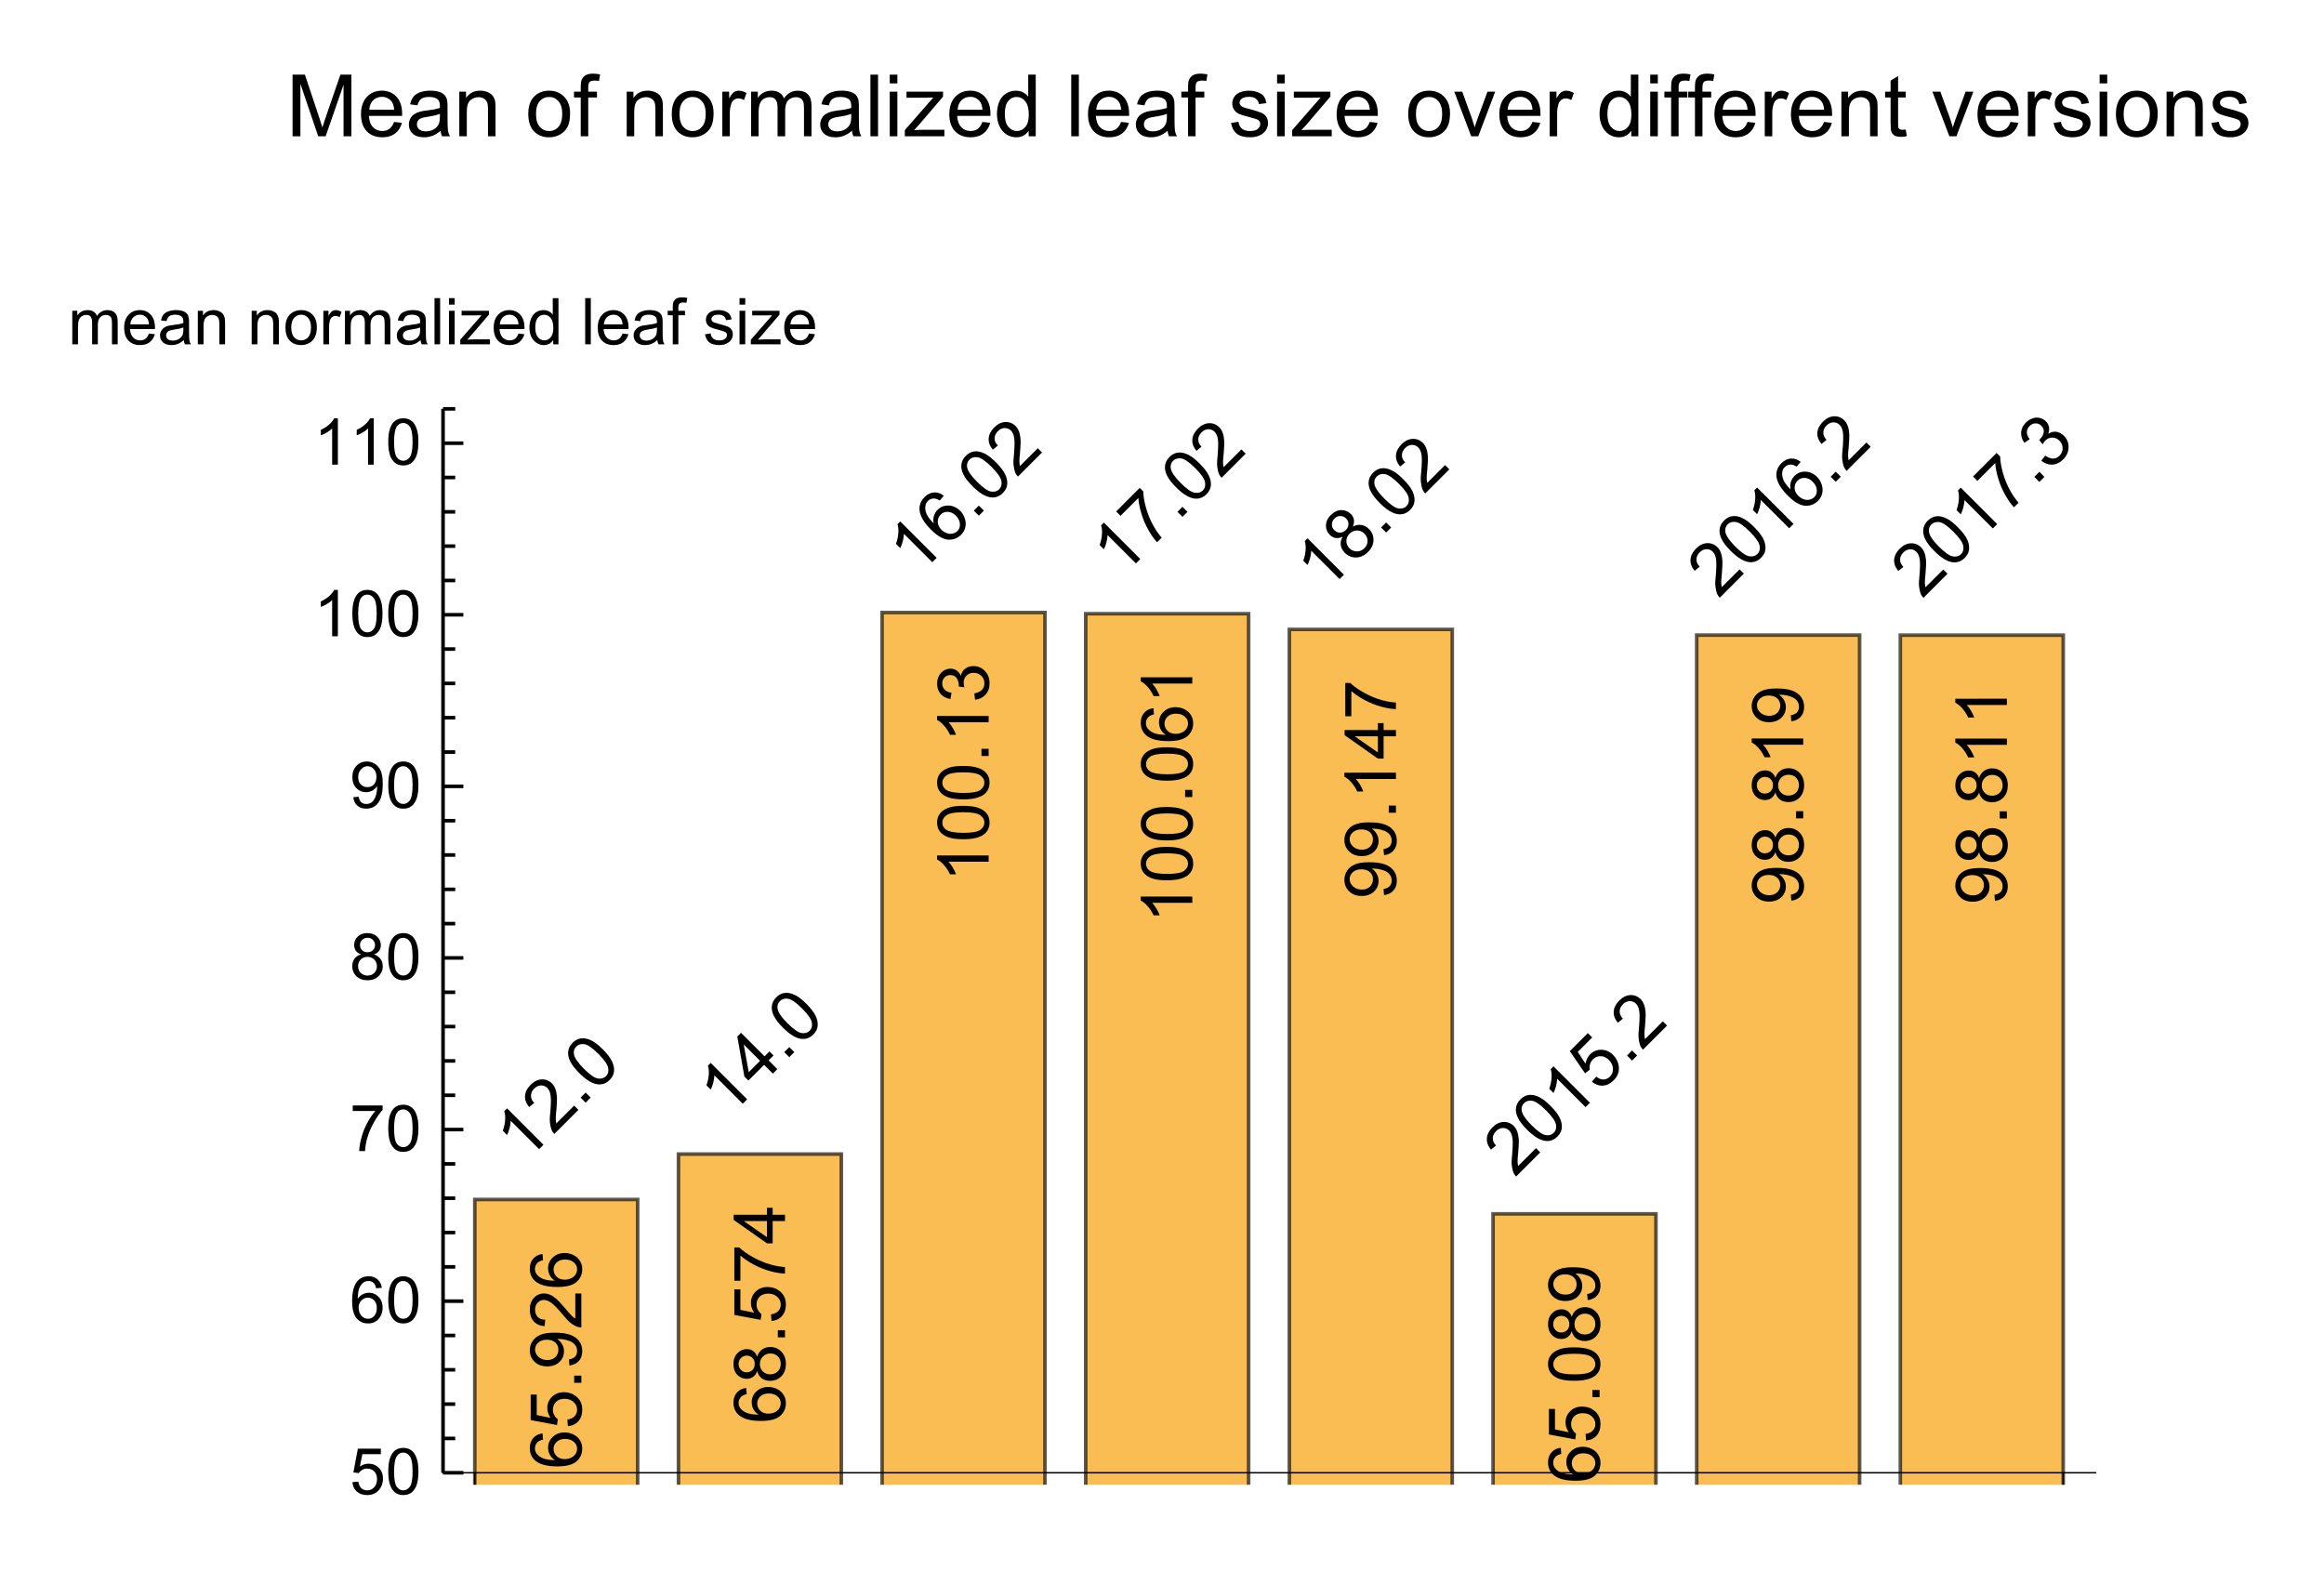 <?xml version="1.0" encoding="UTF-8"?>
<svg width="324pt" height="219pt" version="1.1" viewBox="0 0 324 219" xmlns="http://www.w3.org/2000/svg" xmlns:xlink="http://www.w3.org/1999/xlink">
 <defs>
  <symbol id="glyph0-1" overflow="visible">
   <path d="m2.625-2.625-0.609 0.609-3.953-3.953c-0.008 0.281-0.062 0.621-0.156 1.016-0.102 0.387-0.223 0.711-0.359 0.969l-0.594-0.594c0.188-0.52 0.297-1.023 0.328-1.516 0.031-0.488-0.008-0.895-0.125-1.219l0.391-0.391z"/>
  </symbol>
  <symbol id="glyph0-2" overflow="visible">
   <path d="m2.969-4.156 0.594 0.594-3.359 3.359c-0.148-0.145-0.266-0.316-0.359-0.516-0.125-0.312-0.207-0.672-0.25-1.078-0.039-0.406-0.02-0.93 0.062-1.578 0.086-1 0.094-1.727 0.031-2.188-0.07-0.469-0.223-0.816-0.453-1.047-0.25-0.25-0.547-0.367-0.891-0.359-0.344 0.012-0.656 0.156-0.938 0.438-0.301 0.305-0.453 0.637-0.453 1-0.008 0.355 0.141 0.688 0.453 1l-0.703 0.578c-0.426-0.508-0.617-1.031-0.578-1.562 0.031-0.539 0.293-1.055 0.781-1.547 0.48-0.477 0.996-0.727 1.547-0.75 0.555-0.02 1.031 0.172 1.438 0.578 0.195 0.199 0.348 0.445 0.453 0.734 0.113 0.281 0.188 0.625 0.219 1.031s0.008 1.023-0.062 1.844c-0.074 0.68-0.105 1.125-0.094 1.344 0.008 0.219 0.035 0.422 0.078 0.609z"/>
  </symbol>
  <symbol id="glyph0-3" overflow="visible">
   <path d="m0.641-0.641-0.703-0.703 0.703-0.703 0.703 0.703z"/>
  </symbol>
  <symbol id="glyph0-4" overflow="visible">
   <path d="m-2.203-2.797c-0.594-0.594-1.008-1.129-1.25-1.609-0.25-0.488-0.348-0.953-0.297-1.391 0.043-0.445 0.246-0.852 0.609-1.219 0.281-0.281 0.578-0.469 0.891-0.562s0.641-0.102 0.984-0.031c0.344 0.074 0.699 0.219 1.062 0.438s0.797 0.578 1.297 1.078c0.594 0.594 1.008 1.137 1.25 1.625 0.238 0.492 0.336 0.961 0.297 1.406-0.031 0.438-0.234 0.844-0.609 1.219-0.48 0.48-1.039 0.684-1.672 0.609-0.758-0.094-1.613-0.613-2.562-1.562zm0.625-0.625c0.836 0.836 1.484 1.293 1.953 1.375 0.477 0.074 0.859-0.031 1.141-0.312 0.289-0.289 0.395-0.672 0.312-1.141-0.074-0.477-0.527-1.133-1.359-1.969-0.832-0.832-1.484-1.285-1.953-1.359-0.469-0.07-0.848 0.039-1.141 0.328-0.281 0.281-0.391 0.633-0.328 1.047 0.086 0.523 0.543 1.199 1.375 2.031z"/>
  </symbol>
  <symbol id="glyph0-5" overflow="visible">
   <path d="m2.281-2.281-1.219-1.219-2.188 2.188-0.562-0.562-0.984-5.578 0.516-0.516 3.281 3.281 0.688-0.688 0.562 0.562-0.688 0.688 1.219 1.219zm-1.781-1.781-2.281-2.281 0.703 3.859z"/>
  </symbol>
  <symbol id="glyph0-6" overflow="visible">
   <path d="m-0.312-7.344-0.562 0.656c-0.301-0.176-0.562-0.27-0.781-0.281-0.344-0.008-0.633 0.105-0.875 0.344-0.195 0.199-0.312 0.43-0.344 0.688-0.062 0.355-0.008 0.727 0.156 1.109 0.156 0.375 0.492 0.82 1 1.328-0.082-0.375-0.07-0.723 0.031-1.047 0.105-0.32 0.277-0.602 0.516-0.844 0.418-0.414 0.922-0.613 1.516-0.594 0.602 0.012 1.145 0.258 1.625 0.734 0.312 0.312 0.531 0.68 0.656 1.094 0.133 0.406 0.156 0.809 0.062 1.203-0.086 0.387-0.277 0.73-0.578 1.031-0.512 0.512-1.125 0.742-1.844 0.688-0.707-0.062-1.492-0.523-2.359-1.391-0.977-0.977-1.508-1.875-1.594-2.688-0.07-0.695 0.156-1.312 0.688-1.844 0.406-0.406 0.852-0.625 1.328-0.656 0.48-0.031 0.934 0.125 1.359 0.469zm-0.344 4.719c0.219 0.219 0.469 0.383 0.75 0.484 0.281 0.105 0.555 0.125 0.828 0.062 0.27-0.062 0.492-0.18 0.672-0.359 0.258-0.258 0.375-0.586 0.344-0.984-0.023-0.406-0.215-0.789-0.578-1.156-0.344-0.344-0.715-0.52-1.109-0.531-0.383-0.02-0.719 0.109-1 0.391s-0.414 0.621-0.406 1.016c0.012 0.398 0.18 0.758 0.5 1.078z"/>
  </symbol>
  <symbol id="glyph0-7" overflow="visible">
   <path d="m-4.062-4.719-0.609-0.609 3.281-3.281 0.5 0.5c0.012 0.656 0.141 1.43 0.391 2.312 0.25 0.887 0.594 1.715 1.031 2.484 0.301 0.555 0.68 1.102 1.141 1.641l-0.641 0.641c-0.387-0.406-0.781-0.961-1.188-1.672-0.414-0.719-0.742-1.477-0.984-2.281-0.25-0.812-0.395-1.551-0.438-2.219z"/>
  </symbol>
  <symbol id="glyph0-8" overflow="visible">
   <path d="m-1.484-3.984c-0.363 0.156-0.691 0.215-0.984 0.172-0.301-0.051-0.578-0.203-0.828-0.453-0.363-0.363-0.535-0.801-0.516-1.312 0.012-0.52 0.234-1 0.672-1.438 0.449-0.445 0.934-0.676 1.453-0.688 0.523-0.008 0.969 0.172 1.344 0.547 0.23 0.23 0.367 0.492 0.422 0.781 0.051 0.293 0.004 0.617-0.141 0.969 0.406-0.219 0.801-0.289 1.188-0.219 0.395 0.062 0.742 0.246 1.047 0.547 0.438 0.438 0.648 0.961 0.641 1.562-0.012 0.605-0.266 1.156-0.766 1.656s-1.059 0.758-1.672 0.766c-0.602 0-1.125-0.219-1.562-0.656-0.32-0.32-0.508-0.676-0.562-1.062-0.062-0.395 0.027-0.785 0.266-1.172zm-1.188-0.938c0.242 0.242 0.516 0.359 0.828 0.359 0.305-0.008 0.574-0.133 0.812-0.375 0.242-0.238 0.359-0.508 0.359-0.812 0-0.301-0.109-0.562-0.328-0.781-0.227-0.227-0.5-0.344-0.812-0.344s-0.582 0.117-0.812 0.344c-0.238 0.242-0.359 0.516-0.359 0.828-0.008 0.305 0.094 0.562 0.312 0.781zm2.141 2.547c0.18 0.18 0.391 0.305 0.641 0.375 0.25 0.074 0.5 0.078 0.75 0.016 0.258-0.07 0.488-0.207 0.688-0.406 0.289-0.289 0.438-0.629 0.438-1.016 0-0.383-0.148-0.723-0.438-1.016-0.305-0.301-0.652-0.445-1.047-0.438-0.387 0-0.727 0.152-1.031 0.453-0.289 0.293-0.438 0.633-0.438 1.016-0.008 0.375 0.137 0.715 0.438 1.016z"/>
  </symbol>
  <symbol id="glyph0-9" overflow="visible">
   <path d="m-1.031-1.625 0.609-0.703c0.355 0.273 0.695 0.402 1.031 0.391 0.344-0.02 0.641-0.156 0.891-0.406 0.289-0.289 0.426-0.656 0.406-1.094-0.012-0.445-0.199-0.852-0.562-1.219-0.355-0.352-0.742-0.531-1.156-0.531-0.406-0.008-0.77 0.148-1.094 0.469-0.195 0.199-0.328 0.43-0.391 0.688-0.07 0.25-0.082 0.496-0.031 0.734l-0.656 0.5-2.125-3.094 2.516-2.516 0.609 0.609-2.016 2.016 1.078 1.641c0.094-0.531 0.309-0.961 0.641-1.297 0.438-0.438 0.961-0.648 1.562-0.641 0.613 0 1.16 0.242 1.641 0.719 0.457 0.461 0.723 0.984 0.797 1.578 0.094 0.742-0.141 1.391-0.703 1.953-0.469 0.469-0.98 0.719-1.531 0.75-0.539 0.023-1.047-0.16-1.516-0.547z"/>
  </symbol>
  <symbol id="glyph0-10" overflow="visible">
   <path d="m-1.047-1.641 0.547-0.703c0.43 0.281 0.801 0.418 1.125 0.406 0.32-0.008 0.609-0.141 0.859-0.391 0.301-0.301 0.445-0.648 0.438-1.047 0-0.406-0.152-0.758-0.453-1.062-0.281-0.281-0.609-0.422-0.984-0.422s-0.703 0.141-0.984 0.422c-0.113 0.117-0.234 0.289-0.359 0.516l-0.484-0.609c0.043-0.039 0.074-0.07 0.094-0.094 0.273-0.27 0.449-0.578 0.531-0.922 0.074-0.352-0.035-0.676-0.328-0.969-0.227-0.227-0.492-0.336-0.797-0.328-0.312 0-0.586 0.121-0.828 0.359-0.25 0.25-0.379 0.531-0.391 0.844-0.008 0.312 0.121 0.648 0.391 1l-0.734 0.516c-0.344-0.488-0.492-0.984-0.453-1.484 0.043-0.5 0.262-0.945 0.656-1.344 0.281-0.281 0.602-0.477 0.953-0.594 0.344-0.125 0.684-0.141 1.016-0.047 0.324 0.086 0.602 0.242 0.828 0.469 0.219 0.219 0.359 0.477 0.422 0.766 0.062 0.293 0.031 0.617-0.094 0.969 0.363-0.238 0.738-0.332 1.125-0.281 0.383 0.055 0.742 0.246 1.078 0.578 0.438 0.438 0.645 0.977 0.625 1.609-0.012 0.625-0.262 1.184-0.75 1.672-0.449 0.449-0.953 0.688-1.516 0.719-0.551 0.023-1.062-0.16-1.531-0.547z"/>
  </symbol>
  <symbol id="glyph1-1" overflow="visible">
   <path d="m-5.406-4.969 0.062 0.859c-0.344 0.086-0.594 0.199-0.75 0.344-0.25 0.242-0.375 0.531-0.375 0.875 0 0.281 0.078 0.527 0.234 0.734 0.211 0.281 0.508 0.5 0.891 0.656 0.387 0.156 0.938 0.242 1.656 0.25-0.32-0.207-0.562-0.461-0.719-0.766-0.156-0.312-0.234-0.633-0.234-0.969 0-0.594 0.219-1.094 0.656-1.5 0.43-0.414 0.98-0.625 1.656-0.625 0.449 0 0.867 0.102 1.25 0.297 0.387 0.199 0.684 0.469 0.891 0.812 0.207 0.336 0.312 0.715 0.312 1.141 0 0.73-0.27 1.328-0.812 1.797-0.539 0.461-1.426 0.688-2.656 0.688-1.383 0-2.394-0.254-3.031-0.766-0.539-0.445-0.812-1.047-0.812-1.797 0-0.57 0.164-1.035 0.484-1.391 0.312-0.363 0.746-0.578 1.297-0.641zm3.094 3.578c0.305 0 0.594-0.062 0.875-0.188 0.273-0.125 0.48-0.301 0.625-0.531 0.148-0.238 0.219-0.484 0.219-0.734 0-0.375-0.148-0.691-0.453-0.953-0.301-0.27-0.707-0.406-1.219-0.406-0.5 0-0.891 0.137-1.172 0.406-0.289 0.262-0.438 0.59-0.438 0.984 0 0.398 0.148 0.734 0.438 1.016 0.281 0.273 0.656 0.406 1.125 0.406z"/>
  </symbol>
  <symbol id="glyph1-2" overflow="visible">
   <path d="m-1.875-0.422-0.078-0.922c0.449-0.062 0.789-0.219 1.016-0.469 0.23-0.25 0.344-0.551 0.344-0.906 0-0.414-0.16-0.77-0.484-1.062-0.32-0.301-0.742-0.453-1.266-0.453-0.5 0-0.895 0.141-1.188 0.422-0.289 0.281-0.438 0.652-0.438 1.109 0 0.281 0.07 0.539 0.203 0.766 0.125 0.23 0.289 0.414 0.484 0.547l-0.109 0.812-3.672-0.688v-3.562h0.844v2.859l1.922 0.391c-0.301-0.438-0.453-0.891-0.453-1.359 0-0.625 0.219-1.148 0.656-1.578 0.43-0.426 0.984-0.641 1.672-0.641 0.648 0 1.203 0.188 1.672 0.562 0.586 0.461 0.875 1.086 0.875 1.875 0 0.656-0.18 1.195-0.547 1.609-0.363 0.406-0.848 0.637-1.453 0.688z"/>
  </symbol>
  <symbol id="glyph1-3" overflow="visible">
   <path d="m0-0.906h-1v-1h1z"/>
  </symbol>
  <symbol id="glyph1-4" overflow="visible">
   <path d="m-1.656-0.547-0.078-0.844c0.398-0.07 0.688-0.207 0.875-0.406 0.18-0.207 0.266-0.469 0.266-0.781 0-0.27-0.062-0.504-0.188-0.703-0.125-0.207-0.289-0.375-0.5-0.5-0.207-0.133-0.484-0.242-0.828-0.328-0.352-0.094-0.711-0.141-1.078-0.141h-0.188c0.281 0.18 0.512 0.422 0.688 0.734 0.18 0.305 0.266 0.633 0.266 0.984 0 0.594-0.211 1.094-0.641 1.5-0.438 0.406-1.004 0.609-1.703 0.609-0.727 0-1.312-0.211-1.75-0.641-0.445-0.426-0.672-0.961-0.672-1.609 0-0.457 0.125-0.879 0.375-1.266 0.25-0.383 0.609-0.676 1.078-0.875 0.461-0.207 1.133-0.312 2.016-0.312 0.906 0 1.633 0.102 2.172 0.297 0.543 0.199 0.961 0.496 1.25 0.891 0.281 0.398 0.422 0.855 0.422 1.375 0 0.562-0.156 1.023-0.469 1.375-0.312 0.355-0.75 0.57-1.312 0.641zm-3.156-3.594c-0.508 0-0.91 0.137-1.203 0.406-0.289 0.262-0.438 0.578-0.438 0.953 0 0.398 0.164 0.742 0.484 1.031 0.312 0.293 0.727 0.438 1.234 0.438 0.449 0 0.82-0.133 1.109-0.406 0.281-0.281 0.422-0.625 0.422-1.031s-0.141-0.738-0.422-1c-0.289-0.258-0.688-0.391-1.188-0.391z"/>
  </symbol>
  <symbol id="glyph1-5" overflow="visible">
   <path d="m-0.844-5.031h0.844v4.734c-0.207 0-0.41-0.035-0.609-0.109-0.32-0.125-0.641-0.316-0.953-0.578-0.312-0.258-0.672-0.645-1.078-1.156-0.645-0.77-1.148-1.289-1.516-1.562-0.375-0.281-0.727-0.422-1.062-0.422-0.352 0-0.645 0.125-0.875 0.375-0.238 0.25-0.359 0.574-0.359 0.969 0 0.43 0.125 0.773 0.375 1.031 0.25 0.25 0.602 0.375 1.047 0.375l-0.094 0.906c-0.664-0.062-1.176-0.289-1.531-0.688-0.352-0.406-0.531-0.953-0.531-1.641s0.195-1.227 0.578-1.625c0.375-0.406 0.844-0.609 1.406-0.609 0.293 0 0.578 0.062 0.859 0.188 0.273 0.117 0.562 0.309 0.875 0.578 0.305 0.273 0.719 0.727 1.25 1.359 0.438 0.523 0.742 0.859 0.906 1.016 0.156 0.148 0.312 0.266 0.469 0.359z"/>
  </symbol>
  <symbol id="glyph1-6" overflow="visible">
   <path d="m-3.875-1.766c-0.133 0.367-0.328 0.637-0.578 0.812-0.25 0.18-0.547 0.266-0.891 0.266-0.52 0-0.957-0.188-1.312-0.562-0.352-0.375-0.531-0.875-0.531-1.5s0.184-1.125 0.547-1.5c0.367-0.383 0.809-0.578 1.328-0.578 0.336 0 0.625 0.09 0.875 0.266 0.242 0.168 0.43 0.43 0.562 0.781 0.137-0.438 0.367-0.77 0.688-1 0.324-0.227 0.703-0.344 1.141-0.344 0.617 0 1.133 0.219 1.547 0.656 0.418 0.43 0.625 0.996 0.625 1.703 0 0.711-0.207 1.281-0.625 1.719-0.426 0.43-0.953 0.641-1.578 0.641-0.457 0-0.844-0.113-1.156-0.344-0.32-0.238-0.535-0.578-0.641-1.016zm-1.5 0.172c0.344 0 0.625-0.109 0.844-0.328 0.211-0.219 0.312-0.5 0.312-0.844s-0.102-0.617-0.312-0.828c-0.219-0.219-0.484-0.328-0.797-0.328-0.32 0-0.594 0.117-0.812 0.344-0.219 0.219-0.328 0.492-0.328 0.812 0 0.344 0.109 0.625 0.328 0.844 0.211 0.219 0.465 0.328 0.766 0.328zm3.312 0.281c0.25 0 0.496-0.055 0.734-0.172 0.23-0.125 0.414-0.301 0.547-0.531 0.125-0.238 0.188-0.492 0.188-0.766 0-0.414-0.133-0.758-0.406-1.031-0.27-0.27-0.613-0.406-1.031-0.406-0.426 0-0.773 0.141-1.047 0.422-0.281 0.281-0.422 0.633-0.422 1.047 0 0.418 0.137 0.762 0.406 1.031 0.273 0.273 0.617 0.406 1.031 0.406z"/>
  </symbol>
  <symbol id="glyph1-7" overflow="visible">
   <path d="m-6.219-0.469h-0.844v-4.641h0.688c0.48 0.461 1.121 0.914 1.922 1.359 0.805 0.449 1.633 0.793 2.484 1.031 0.605 0.18 1.262 0.293 1.969 0.344v0.906c-0.562-0.008-1.238-0.117-2.031-0.328-0.801-0.219-1.57-0.523-2.312-0.922-0.738-0.395-1.363-0.816-1.875-1.266z"/>
  </symbol>
  <symbol id="glyph1-8" overflow="visible">
   <path d="m0-3.234h-1.719v3.109h-0.797l-4.641-3.266v-0.719h4.641v-0.969h0.797v0.969h1.719zm-2.516 0h-3.234l3.234 2.25z"/>
  </symbol>
  <symbol id="glyph1-9" overflow="visible">
   <path d="m0-3.719v0.875h-5.594c0.199 0.211 0.402 0.484 0.609 0.828 0.199 0.344 0.344 0.652 0.438 0.922h-0.844c-0.227-0.488-0.504-0.914-0.828-1.281-0.332-0.375-0.656-0.633-0.969-0.781v-0.562z"/>
  </symbol>
  <symbol id="glyph1-10" overflow="visible">
   <path d="m-3.531-0.422c-0.844 0-1.52-0.082-2.031-0.25-0.52-0.176-0.922-0.438-1.203-0.781s-0.422-0.773-0.422-1.297c0-0.383 0.078-0.719 0.234-1 0.156-0.289 0.383-0.531 0.672-0.719 0.293-0.195 0.648-0.348 1.062-0.453 0.418-0.102 0.98-0.156 1.688-0.156 0.844 0 1.527 0.09 2.047 0.266 0.512 0.168 0.906 0.422 1.188 0.766s0.422 0.777 0.422 1.297c0 0.688-0.25 1.23-0.75 1.625-0.594 0.469-1.562 0.703-2.906 0.703zm0-0.891c1.18 0 1.965-0.133 2.359-0.406 0.387-0.281 0.578-0.625 0.578-1.031s-0.191-0.742-0.578-1.016c-0.395-0.281-1.18-0.422-2.359-0.422-1.176 0-1.957 0.141-2.344 0.422-0.383 0.273-0.578 0.617-0.578 1.031 0 0.398 0.168 0.719 0.5 0.969 0.438 0.305 1.246 0.453 2.422 0.453z"/>
  </symbol>
  <symbol id="glyph1-11" overflow="visible">
   <path d="m-1.891-0.422-0.109-0.875c0.492-0.102 0.852-0.273 1.078-0.516 0.219-0.238 0.328-0.535 0.328-0.891 0-0.414-0.141-0.766-0.422-1.047-0.289-0.281-0.648-0.422-1.078-0.422-0.406 0-0.738 0.133-1 0.391-0.258 0.262-0.391 0.594-0.391 1 0 0.168 0.031 0.375 0.094 0.625l-0.766-0.094v-0.141c0-0.375-0.094-0.711-0.281-1.016-0.195-0.301-0.5-0.453-0.906-0.453-0.32 0-0.586 0.109-0.797 0.328-0.219 0.219-0.328 0.5-0.328 0.844s0.109 0.633 0.328 0.859c0.211 0.23 0.531 0.375 0.969 0.438l-0.156 0.875c-0.594-0.102-1.051-0.344-1.375-0.719-0.32-0.383-0.484-0.859-0.484-1.422 0-0.395 0.086-0.754 0.25-1.078 0.168-0.332 0.398-0.582 0.688-0.75 0.293-0.176 0.602-0.266 0.922-0.266 0.312 0 0.594 0.086 0.844 0.25 0.25 0.156 0.453 0.402 0.609 0.734 0.094-0.426 0.297-0.754 0.609-0.984 0.305-0.238 0.688-0.359 1.156-0.359 0.625 0 1.156 0.23 1.594 0.688 0.43 0.461 0.641 1.031 0.641 1.719 0 0.637-0.188 1.164-0.562 1.578-0.375 0.406-0.859 0.641-1.453 0.703z"/>
  </symbol>
  <symbol id="glyph2-1" overflow="visible">
   <path d="m0.375-1.688 0.828-0.078c0.062 0.406 0.203 0.715 0.422 0.922 0.227 0.199 0.5 0.297 0.812 0.297 0.383 0 0.707-0.141 0.969-0.422 0.27-0.289 0.406-0.672 0.406-1.141 0-0.457-0.133-0.816-0.391-1.078-0.25-0.258-0.578-0.391-0.984-0.391-0.262 0-0.496 0.062-0.703 0.188-0.199 0.117-0.359 0.262-0.484 0.438l-0.734-0.094 0.625-3.312h3.203v0.766h-2.578l-0.344 1.719c0.383-0.258 0.789-0.391 1.219-0.391 0.562 0 1.035 0.195 1.422 0.578 0.383 0.387 0.578 0.887 0.578 1.5 0 0.586-0.168 1.09-0.5 1.516-0.418 0.523-0.984 0.781-1.703 0.781-0.586 0-1.062-0.16-1.438-0.484-0.367-0.332-0.574-0.77-0.625-1.312z"/>
  </symbol>
  <symbol id="glyph2-2" overflow="visible">
   <path d="m0.375-3.172c0-0.758 0.078-1.375 0.234-1.844s0.383-0.828 0.688-1.078c0.312-0.25 0.703-0.375 1.172-0.375 0.352 0 0.66 0.074 0.922 0.219 0.258 0.137 0.473 0.336 0.641 0.594 0.164 0.262 0.297 0.578 0.391 0.953 0.102 0.375 0.156 0.887 0.156 1.531 0 0.75-0.078 1.359-0.234 1.828-0.156 0.461-0.391 0.82-0.703 1.078-0.305 0.25-0.695 0.375-1.172 0.375-0.617 0-1.102-0.223-1.453-0.672-0.43-0.531-0.641-1.398-0.641-2.609zm0.812 0c0 1.055 0.117 1.758 0.359 2.109 0.25 0.344 0.555 0.516 0.922 0.516 0.363 0 0.672-0.172 0.922-0.516 0.25-0.352 0.375-1.055 0.375-2.109 0-1.062-0.125-1.766-0.375-2.109-0.25-0.352-0.559-0.531-0.922-0.531-0.367 0-0.656 0.152-0.875 0.453-0.273 0.398-0.406 1.125-0.406 2.188z"/>
  </symbol>
  <symbol id="glyph2-3" overflow="visible">
   <path d="m4.484-4.859-0.797 0.062c-0.062-0.312-0.164-0.539-0.297-0.688-0.211-0.219-0.469-0.328-0.781-0.328-0.262 0-0.484 0.07-0.672 0.203-0.25 0.188-0.449 0.453-0.594 0.797-0.137 0.344-0.211 0.84-0.219 1.484 0.188-0.281 0.414-0.488 0.688-0.625 0.281-0.145 0.57-0.219 0.875-0.219 0.531 0 0.977 0.195 1.344 0.578 0.375 0.387 0.562 0.887 0.562 1.5 0 0.406-0.09 0.789-0.266 1.141-0.18 0.344-0.418 0.609-0.719 0.797-0.305 0.176-0.648 0.266-1.031 0.266-0.656 0-1.195-0.238-1.609-0.719-0.418-0.488-0.625-1.289-0.625-2.406 0-1.238 0.227-2.144 0.688-2.719 0.395-0.488 0.938-0.734 1.625-0.734 0.5 0 0.91 0.148 1.234 0.438 0.32 0.281 0.52 0.672 0.594 1.172zm-3.234 2.766c0 0.281 0.055 0.547 0.172 0.797 0.113 0.242 0.273 0.43 0.484 0.562 0.207 0.125 0.426 0.188 0.656 0.188 0.332 0 0.617-0.129 0.859-0.391 0.238-0.27 0.359-0.641 0.359-1.109 0-0.445-0.121-0.797-0.359-1.047-0.23-0.258-0.527-0.391-0.891-0.391-0.355 0-0.656 0.133-0.906 0.391-0.25 0.25-0.375 0.586-0.375 1z"/>
  </symbol>
  <symbol id="glyph2-4" overflow="visible">
   <path d="m0.422-5.594v-0.766h4.172v0.609c-0.406 0.438-0.812 1.023-1.219 1.75-0.406 0.719-0.719 1.465-0.938 2.234-0.156 0.531-0.258 1.121-0.297 1.766h-0.812c0.008-0.508 0.109-1.117 0.297-1.828 0.188-0.719 0.457-1.41 0.812-2.078 0.363-0.664 0.742-1.227 1.141-1.688z"/>
  </symbol>
  <symbol id="glyph2-5" overflow="visible">
   <path d="m1.594-3.5c-0.336-0.113-0.578-0.281-0.734-0.5-0.156-0.227-0.234-0.5-0.234-0.812 0-0.469 0.164-0.859 0.5-1.172 0.344-0.32 0.789-0.484 1.344-0.484 0.562 0 1.016 0.168 1.359 0.5 0.344 0.324 0.516 0.719 0.516 1.188 0 0.293-0.078 0.555-0.234 0.781-0.156 0.219-0.398 0.387-0.719 0.5 0.395 0.137 0.695 0.352 0.906 0.641 0.207 0.281 0.312 0.621 0.312 1.016 0 0.555-0.199 1.016-0.594 1.391-0.387 0.375-0.898 0.562-1.531 0.562-0.637 0-1.152-0.188-1.547-0.562-0.387-0.375-0.578-0.844-0.578-1.406 0-0.414 0.102-0.766 0.312-1.047 0.219-0.289 0.523-0.488 0.922-0.594zm-0.156-1.328c0 0.305 0.094 0.555 0.281 0.75 0.195 0.188 0.453 0.281 0.766 0.281s0.562-0.094 0.75-0.281c0.195-0.195 0.297-0.438 0.297-0.719s-0.102-0.52-0.297-0.719c-0.199-0.195-0.449-0.297-0.75-0.297-0.305 0-0.555 0.102-0.75 0.297-0.199 0.188-0.297 0.418-0.297 0.688zm-0.266 2.969c0 0.23 0.051 0.449 0.156 0.656 0.113 0.211 0.273 0.371 0.484 0.484 0.207 0.117 0.438 0.172 0.688 0.172 0.375 0 0.68-0.117 0.922-0.359 0.25-0.238 0.375-0.547 0.375-0.922 0-0.383-0.125-0.703-0.375-0.953s-0.57-0.375-0.953-0.375c-0.375 0-0.688 0.125-0.938 0.375-0.242 0.25-0.359 0.559-0.359 0.922z"/>
  </symbol>
  <symbol id="glyph2-6" overflow="visible">
   <path d="m0.5-1.484 0.75-0.078c0.062 0.355 0.18 0.617 0.359 0.781 0.188 0.156 0.426 0.234 0.719 0.234 0.238 0 0.445-0.051 0.625-0.156 0.188-0.113 0.336-0.266 0.453-0.453 0.125-0.188 0.223-0.438 0.297-0.75 0.082-0.312 0.125-0.633 0.125-0.969 0-0.031-0.008-0.082-0.016-0.156-0.156 0.25-0.371 0.453-0.641 0.609-0.273 0.156-0.57 0.234-0.891 0.234-0.531 0-0.984-0.191-1.359-0.578-0.367-0.383-0.547-0.895-0.547-1.531 0-0.656 0.191-1.18 0.578-1.578 0.383-0.395 0.867-0.594 1.453-0.594 0.414 0 0.797 0.117 1.141 0.344 0.344 0.219 0.602 0.539 0.781 0.953 0.188 0.418 0.281 1.023 0.281 1.812 0 0.824-0.09 1.48-0.266 1.969-0.18 0.492-0.445 0.867-0.797 1.125-0.355 0.25-0.773 0.375-1.25 0.375-0.5 0-0.914-0.141-1.234-0.422-0.312-0.281-0.5-0.672-0.562-1.172zm3.234-2.844c0-0.457-0.125-0.816-0.375-1.078-0.242-0.27-0.527-0.406-0.859-0.406-0.355 0-0.664 0.148-0.922 0.438-0.262 0.281-0.391 0.652-0.391 1.109 0 0.406 0.117 0.742 0.359 1 0.25 0.25 0.555 0.375 0.922 0.375 0.375 0 0.676-0.125 0.906-0.375 0.238-0.258 0.359-0.613 0.359-1.062z"/>
  </symbol>
  <symbol id="glyph2-7" overflow="visible">
   <path d="m3.359 0h-0.797v-5.047c-0.188 0.188-0.438 0.375-0.75 0.562-0.312 0.18-0.59 0.309-0.828 0.391v-0.766c0.438-0.195 0.82-0.441 1.156-0.734 0.332-0.301 0.566-0.594 0.703-0.875h0.516z"/>
  </symbol>
  <symbol id="glyph2-8" overflow="visible">
   <path d="m0.594 0v-4.672h0.703v0.656c0.145-0.227 0.336-0.41 0.578-0.547 0.25-0.133 0.531-0.203 0.844-0.203 0.344 0 0.625 0.074 0.844 0.219 0.219 0.137 0.375 0.336 0.469 0.594 0.375-0.539 0.852-0.812 1.438-0.812 0.469 0 0.828 0.133 1.078 0.391 0.25 0.25 0.375 0.641 0.375 1.172v3.203h-0.797v-2.938c0-0.32-0.027-0.551-0.078-0.688-0.043-0.133-0.133-0.242-0.266-0.328-0.137-0.094-0.297-0.141-0.484-0.141-0.324 0-0.594 0.109-0.812 0.328s-0.328 0.57-0.328 1.047v2.719h-0.797v-3.031c0-0.352-0.062-0.617-0.188-0.797-0.125-0.176-0.336-0.266-0.625-0.266-0.23 0-0.438 0.062-0.625 0.188-0.188 0.117-0.324 0.289-0.406 0.516-0.086 0.219-0.125 0.543-0.125 0.969v2.422z"/>
  </symbol>
  <symbol id="glyph2-9" overflow="visible">
   <path d="m3.781-1.5 0.828 0.094c-0.137 0.48-0.383 0.855-0.734 1.125-0.344 0.262-0.789 0.391-1.328 0.391-0.68 0-1.219-0.207-1.625-0.625-0.398-0.426-0.594-1.02-0.594-1.781 0-0.781 0.203-1.383 0.609-1.812 0.406-0.438 0.93-0.656 1.578-0.656 0.625 0 1.129 0.215 1.516 0.641 0.395 0.418 0.594 1.012 0.594 1.781v0.219h-3.484c0.031 0.512 0.176 0.902 0.438 1.172 0.258 0.273 0.586 0.406 0.984 0.406 0.289 0 0.535-0.07 0.734-0.219 0.207-0.156 0.367-0.398 0.484-0.734zm-2.594-1.281h2.609c-0.031-0.395-0.133-0.691-0.297-0.891-0.25-0.301-0.578-0.453-0.984-0.453-0.367 0-0.672 0.125-0.922 0.375-0.242 0.242-0.375 0.562-0.406 0.969z"/>
  </symbol>
  <symbol id="glyph2-10" overflow="visible">
   <path d="m3.641-0.578c-0.293 0.25-0.574 0.43-0.844 0.531-0.273 0.102-0.562 0.156-0.875 0.156-0.512 0-0.906-0.125-1.188-0.375-0.273-0.25-0.406-0.57-0.406-0.969 0-0.227 0.051-0.438 0.156-0.625 0.102-0.188 0.238-0.336 0.406-0.453 0.164-0.113 0.352-0.203 0.562-0.266 0.156-0.031 0.391-0.066 0.703-0.109 0.645-0.07 1.117-0.164 1.422-0.281v-0.203c0-0.32-0.074-0.547-0.219-0.672-0.211-0.188-0.512-0.281-0.906-0.281-0.375 0-0.652 0.07-0.828 0.203-0.18 0.125-0.309 0.355-0.391 0.688l-0.766-0.094c0.062-0.332 0.172-0.598 0.328-0.797 0.164-0.207 0.398-0.363 0.703-0.469 0.312-0.113 0.664-0.172 1.062-0.172 0.406 0 0.727 0.047 0.969 0.141 0.25 0.094 0.43 0.215 0.547 0.359 0.125 0.137 0.207 0.312 0.25 0.531 0.031 0.137 0.047 0.375 0.047 0.719v1.062c0 0.73 0.016 1.195 0.047 1.391 0.031 0.199 0.098 0.387 0.203 0.562h-0.828c-0.086-0.164-0.137-0.359-0.156-0.578zm-0.062-1.766c-0.293 0.117-0.727 0.215-1.297 0.297-0.324 0.055-0.555 0.109-0.688 0.172-0.137 0.055-0.242 0.137-0.312 0.25-0.074 0.117-0.109 0.242-0.109 0.375 0 0.211 0.078 0.387 0.234 0.531 0.156 0.137 0.391 0.203 0.703 0.203 0.301 0 0.57-0.066 0.812-0.203 0.238-0.133 0.414-0.316 0.531-0.547 0.082-0.176 0.125-0.438 0.125-0.781z"/>
  </symbol>
  <symbol id="glyph2-11" overflow="visible">
   <path d="m0.594 0v-4.672h0.719v0.672c0.332-0.508 0.828-0.766 1.484-0.766 0.281 0 0.535 0.055 0.766 0.156 0.238 0.094 0.414 0.227 0.531 0.391 0.113 0.156 0.195 0.352 0.25 0.578 0.031 0.148 0.047 0.402 0.047 0.766v2.875h-0.797v-2.844c0-0.32-0.031-0.562-0.094-0.719s-0.172-0.281-0.328-0.375c-0.156-0.102-0.34-0.156-0.547-0.156-0.336 0-0.625 0.109-0.875 0.328-0.242 0.211-0.359 0.617-0.359 1.219v2.547z"/>
  </symbol>
  <symbol id="glyph2-12" overflow="visible">
   <path d="m0.297-2.328c0-0.863 0.238-1.504 0.719-1.922 0.406-0.344 0.895-0.516 1.469-0.516 0.645 0 1.172 0.211 1.578 0.625 0.406 0.418 0.609 0.996 0.609 1.734 0 0.605-0.094 1.078-0.281 1.422-0.18 0.344-0.438 0.617-0.781 0.812-0.344 0.188-0.719 0.281-1.125 0.281-0.656 0-1.188-0.207-1.594-0.625-0.398-0.426-0.594-1.031-0.594-1.812zm0.812 0c0 0.594 0.129 1.043 0.391 1.344 0.258 0.293 0.586 0.438 0.984 0.438 0.395 0 0.723-0.145 0.984-0.438 0.258-0.301 0.391-0.758 0.391-1.375 0-0.57-0.133-1.008-0.391-1.312-0.262-0.301-0.59-0.453-0.984-0.453-0.398 0-0.727 0.152-0.984 0.453-0.262 0.293-0.391 0.742-0.391 1.344z"/>
  </symbol>
  <symbol id="glyph2-13" overflow="visible">
   <path d="m0.578 0v-4.672h0.719v0.719c0.176-0.332 0.344-0.551 0.5-0.656 0.156-0.102 0.328-0.156 0.516-0.156 0.258 0 0.531 0.086 0.812 0.25l-0.281 0.734c-0.188-0.113-0.383-0.172-0.578-0.172-0.168 0-0.324 0.055-0.469 0.156-0.137 0.105-0.234 0.25-0.297 0.438-0.086 0.281-0.125 0.59-0.125 0.922v2.438z"/>
  </symbol>
  <symbol id="glyph2-14" overflow="visible">
   <path d="m0.578 0v-6.438h0.781v6.438z"/>
  </symbol>
  <symbol id="glyph2-15" overflow="visible">
   <path d="m0.594-5.531v-0.906h0.797v0.906zm0 5.531v-4.672h0.797v4.672z"/>
  </symbol>
  <symbol id="glyph2-16" overflow="visible">
   <path d="m0.172 0v-0.641l2.969-3.406c-0.336 0.012-0.633 0.016-0.891 0.016h-1.891v-0.641h3.812v0.531l-2.531 2.953-0.484 0.547c0.352-0.031 0.688-0.047 1-0.047h2.156v0.688z"/>
  </symbol>
  <symbol id="glyph2-17" overflow="visible">
   <path d="m3.625 0v-0.594c-0.305 0.469-0.742 0.703-1.312 0.703-0.367 0-0.703-0.105-1.016-0.312-0.312-0.207-0.559-0.492-0.734-0.859-0.168-0.363-0.25-0.785-0.25-1.266 0-0.469 0.078-0.891 0.234-1.266 0.156-0.383 0.383-0.676 0.688-0.875 0.312-0.195 0.66-0.297 1.047-0.297 0.281 0 0.531 0.059 0.75 0.172 0.219 0.117 0.395 0.273 0.531 0.469v-2.312h0.797v6.438zm-2.5-2.328c0 0.594 0.125 1.043 0.375 1.344 0.25 0.293 0.547 0.438 0.891 0.438s0.633-0.141 0.875-0.422c0.25-0.281 0.375-0.711 0.375-1.297 0-0.633-0.125-1.102-0.375-1.406-0.25-0.301-0.555-0.453-0.906-0.453-0.355 0-0.652 0.148-0.891 0.438-0.23 0.293-0.344 0.746-0.344 1.359z"/>
  </symbol>
  <symbol id="glyph2-18" overflow="visible">
   <path d="m0.781 0v-4.047h-0.703v-0.625h0.703v-0.484c0-0.32 0.023-0.555 0.078-0.703 0.082-0.207 0.219-0.375 0.406-0.5 0.195-0.125 0.469-0.188 0.812-0.188 0.219 0 0.461 0.027 0.734 0.078l-0.125 0.688c-0.156-0.031-0.309-0.047-0.453-0.047-0.242 0-0.414 0.055-0.516 0.156-0.105 0.105-0.156 0.297-0.156 0.578v0.422h0.922v0.625h-0.922v4.047z"/>
  </symbol>
  <symbol id="glyph2-19" overflow="visible">
   <path d="m0.281-1.391 0.781-0.125c0.039 0.312 0.16 0.555 0.359 0.719 0.207 0.168 0.488 0.25 0.844 0.25 0.363 0 0.633-0.07 0.812-0.219 0.176-0.145 0.266-0.316 0.266-0.516 0-0.188-0.078-0.328-0.234-0.422-0.117-0.07-0.387-0.164-0.812-0.281-0.586-0.145-0.992-0.27-1.219-0.375-0.219-0.102-0.387-0.25-0.5-0.438-0.117-0.188-0.172-0.395-0.172-0.625 0-0.207 0.047-0.398 0.141-0.578 0.094-0.176 0.223-0.328 0.391-0.453 0.125-0.082 0.289-0.156 0.5-0.219 0.219-0.062 0.445-0.094 0.688-0.094 0.363 0 0.68 0.055 0.953 0.156 0.281 0.105 0.488 0.246 0.625 0.422 0.133 0.18 0.227 0.418 0.281 0.719l-0.781 0.109c-0.031-0.238-0.137-0.426-0.312-0.562-0.168-0.133-0.402-0.203-0.703-0.203-0.367 0-0.625 0.062-0.781 0.188-0.156 0.117-0.234 0.258-0.234 0.422 0 0.105 0.031 0.195 0.094 0.266 0.062 0.094 0.164 0.168 0.312 0.219 0.07 0.031 0.301 0.102 0.688 0.203 0.562 0.148 0.953 0.266 1.172 0.359 0.227 0.094 0.406 0.234 0.531 0.422 0.125 0.18 0.188 0.402 0.188 0.672 0 0.273-0.078 0.523-0.234 0.75-0.156 0.23-0.383 0.414-0.672 0.547-0.281 0.125-0.609 0.188-0.984 0.188-0.605 0-1.07-0.125-1.391-0.375-0.312-0.258-0.512-0.633-0.594-1.125z"/>
  </symbol>
  <symbol id="glyph3-1" overflow="visible">
   <path d="m0.891 0v-8.594h1.719l2.031 6.078c0.188 0.574 0.32 1 0.406 1.281 0.094-0.312 0.242-0.77 0.453-1.375l2.062-5.984h1.531v8.594h-1.094v-7.188l-2.5 7.188h-1.031l-2.484-7.312v7.312z"/>
  </symbol>
  <symbol id="glyph3-2" overflow="visible">
   <path d="m5.047-2 1.094 0.125c-0.168 0.637-0.484 1.133-0.953 1.484-0.469 0.355-1.062 0.531-1.781 0.531-0.906 0-1.633-0.281-2.172-0.844-0.531-0.562-0.797-1.348-0.797-2.359 0-1.039 0.27-1.848 0.812-2.422 0.539-0.582 1.238-0.875 2.094-0.875 0.832 0 1.508 0.281 2.031 0.844 0.531 0.562 0.797 1.359 0.797 2.391v0.281h-4.641c0.039 0.688 0.234 1.215 0.578 1.578 0.344 0.355 0.773 0.531 1.297 0.531 0.383 0 0.711-0.098 0.984-0.297 0.281-0.207 0.5-0.531 0.656-0.969zm-3.453-1.703h3.469c-0.043-0.531-0.172-0.926-0.391-1.188-0.344-0.406-0.781-0.609-1.312-0.609-0.492 0-0.902 0.164-1.234 0.484-0.324 0.324-0.5 0.762-0.531 1.312z"/>
  </symbol>
  <symbol id="glyph3-3" overflow="visible">
   <path d="m4.859-0.766c-0.398 0.336-0.777 0.57-1.141 0.703-0.355 0.133-0.742 0.203-1.156 0.203-0.688 0-1.215-0.164-1.578-0.5-0.367-0.332-0.547-0.758-0.547-1.281 0-0.301 0.066-0.578 0.203-0.828 0.133-0.258 0.316-0.461 0.547-0.609 0.227-0.156 0.484-0.27 0.766-0.344 0.195-0.062 0.508-0.117 0.938-0.172 0.844-0.094 1.469-0.211 1.875-0.359v-0.266c0-0.438-0.102-0.742-0.297-0.922-0.273-0.227-0.672-0.344-1.203-0.344-0.492 0-0.855 0.09-1.094 0.266-0.242 0.168-0.418 0.469-0.531 0.906l-1.031-0.141c0.094-0.438 0.25-0.789 0.469-1.062 0.219-0.27 0.531-0.477 0.938-0.625 0.406-0.145 0.875-0.219 1.406-0.219s0.961 0.062 1.297 0.188c0.332 0.125 0.578 0.281 0.734 0.469s0.266 0.43 0.328 0.719c0.031 0.18 0.047 0.5 0.047 0.969v1.406c0 0.98 0.02 1.602 0.062 1.859 0.051 0.262 0.145 0.512 0.281 0.75h-1.109c-0.105-0.219-0.172-0.473-0.203-0.766zm-0.094-2.359c-0.387 0.156-0.961 0.293-1.719 0.406-0.438 0.062-0.746 0.137-0.922 0.219-0.18 0.074-0.32 0.184-0.422 0.328-0.094 0.148-0.141 0.312-0.141 0.5 0 0.281 0.102 0.516 0.312 0.703 0.219 0.188 0.531 0.281 0.938 0.281s0.766-0.086 1.078-0.266c0.32-0.176 0.555-0.422 0.703-0.734 0.113-0.238 0.172-0.586 0.172-1.047z"/>
  </symbol>
  <symbol id="glyph3-4" overflow="visible">
   <path d="m0.797 0v-6.219h0.938v0.875c0.457-0.676 1.117-1.016 1.984-1.016 0.375 0 0.719 0.07 1.031 0.203 0.32 0.137 0.562 0.312 0.719 0.531s0.266 0.477 0.328 0.766c0.031 0.199 0.047 0.543 0.047 1.031v3.828h-1.047v-3.781c0-0.438-0.043-0.758-0.125-0.969-0.086-0.207-0.23-0.375-0.438-0.5-0.211-0.133-0.453-0.203-0.734-0.203-0.449 0-0.84 0.148-1.172 0.438-0.324 0.281-0.484 0.82-0.484 1.609v3.406z"/>
  </symbol>
  <symbol id="glyph3-5" overflow="visible">
   <path d="m0.406-3.109c0-1.156 0.316-2.008 0.953-2.562 0.531-0.457 1.18-0.688 1.953-0.688 0.852 0 1.551 0.281 2.094 0.844 0.551 0.555 0.828 1.324 0.828 2.312 0 0.805-0.121 1.434-0.359 1.891-0.242 0.461-0.594 0.82-1.062 1.078-0.461 0.25-0.961 0.375-1.5 0.375-0.867 0-1.57-0.273-2.109-0.828-0.531-0.562-0.797-1.367-0.797-2.422zm1.078 0c0 0.793 0.172 1.387 0.516 1.781 0.352 0.398 0.789 0.594 1.312 0.594 0.531 0 0.969-0.195 1.312-0.594 0.344-0.395 0.516-1 0.516-1.812 0-0.77-0.18-1.352-0.531-1.75-0.344-0.395-0.777-0.594-1.297-0.594-0.523 0-0.961 0.199-1.312 0.594-0.344 0.387-0.516 0.98-0.516 1.781z"/>
  </symbol>
  <symbol id="glyph3-6" overflow="visible">
   <path d="m1.047 0v-5.406h-0.938v-0.812h0.938v-0.672c0-0.414 0.035-0.723 0.109-0.922 0.102-0.281 0.281-0.504 0.531-0.672 0.258-0.164 0.617-0.25 1.078-0.25 0.301 0 0.629 0.039 0.984 0.109l-0.156 0.906c-0.219-0.031-0.43-0.047-0.625-0.047-0.324 0-0.555 0.07-0.688 0.203-0.125 0.137-0.188 0.391-0.188 0.766v0.578h1.219v0.812h-1.219v5.406z"/>
  </symbol>
  <symbol id="glyph3-7" overflow="visible">
   <path d="m0.781 0v-6.219h0.953v0.938c0.238-0.438 0.457-0.723 0.656-0.859 0.207-0.145 0.438-0.219 0.688-0.219 0.352 0 0.711 0.109 1.078 0.328l-0.359 0.984c-0.262-0.156-0.516-0.234-0.766-0.234-0.242 0-0.453 0.074-0.641 0.219-0.18 0.137-0.305 0.328-0.375 0.578-0.125 0.375-0.188 0.781-0.188 1.219v3.266z"/>
  </symbol>
  <symbol id="glyph3-8" overflow="visible">
   <path d="m0.797 0v-6.219h0.938v0.875c0.195-0.312 0.457-0.555 0.781-0.734 0.32-0.188 0.691-0.281 1.109-0.281 0.457 0 0.832 0.094 1.125 0.281 0.301 0.188 0.508 0.453 0.625 0.797 0.5-0.719 1.141-1.078 1.922-1.078 0.625 0 1.098 0.172 1.422 0.516 0.332 0.336 0.5 0.859 0.5 1.578v4.266h-1.047v-3.922c0-0.414-0.039-0.719-0.109-0.906-0.062-0.188-0.184-0.336-0.359-0.453-0.18-0.113-0.391-0.172-0.641-0.172-0.438 0-0.805 0.148-1.094 0.438-0.281 0.293-0.422 0.762-0.422 1.406v3.609h-1.062v-4.047c0-0.469-0.09-0.816-0.266-1.047-0.168-0.238-0.445-0.359-0.828-0.359-0.305 0-0.578 0.078-0.828 0.234s-0.434 0.387-0.547 0.688c-0.117 0.305-0.172 0.734-0.172 1.297v3.234z"/>
  </symbol>
  <symbol id="glyph3-9" overflow="visible">
   <path d="m0.766 0v-8.594h1.062v8.594z"/>
  </symbol>
  <symbol id="glyph3-10" overflow="visible">
   <path d="m0.797-7.375v-1.219h1.062v1.219zm0 7.375v-6.219h1.062v6.219z"/>
  </symbol>
  <symbol id="glyph3-11" overflow="visible">
   <path d="m0.234 0v-0.859l3.969-4.547c-0.461 0.023-0.859 0.031-1.203 0.031h-2.531v-0.844h5.094v0.688l-3.375 3.953-0.656 0.719c0.477-0.031 0.922-0.047 1.328-0.047h2.891v0.906z"/>
  </symbol>
  <symbol id="glyph3-12" overflow="visible">
   <path d="m4.828 0v-0.781c-0.398 0.617-0.977 0.922-1.734 0.922-0.5 0-0.961-0.137-1.375-0.406-0.418-0.281-0.742-0.664-0.969-1.156-0.23-0.488-0.344-1.051-0.344-1.688 0-0.613 0.102-1.176 0.312-1.688 0.207-0.508 0.52-0.895 0.938-1.156 0.414-0.27 0.879-0.406 1.391-0.406 0.375 0 0.707 0.078 1 0.234 0.289 0.156 0.531 0.359 0.719 0.609v-3.078h1.047v8.594zm-3.328-3.109c0 0.805 0.164 1.402 0.5 1.797 0.332 0.387 0.727 0.578 1.188 0.578 0.457 0 0.848-0.188 1.172-0.562 0.32-0.375 0.484-0.945 0.484-1.719 0-0.852-0.168-1.477-0.5-1.875-0.324-0.395-0.727-0.594-1.203-0.594-0.469 0-0.859 0.195-1.172 0.578-0.312 0.375-0.469 0.977-0.469 1.797z"/>
  </symbol>
  <symbol id="glyph3-13" overflow="visible">
   <path d="m0.375-1.859 1.031-0.156c0.062 0.418 0.223 0.734 0.484 0.953 0.27 0.219 0.648 0.328 1.141 0.328 0.477 0 0.832-0.094 1.062-0.281 0.238-0.195 0.359-0.43 0.359-0.703 0-0.238-0.105-0.426-0.312-0.562-0.148-0.094-0.508-0.211-1.078-0.359-0.773-0.195-1.309-0.363-1.609-0.5-0.293-0.145-0.516-0.344-0.672-0.594s-0.234-0.531-0.234-0.844c0-0.27 0.062-0.523 0.188-0.766 0.125-0.238 0.297-0.438 0.516-0.594 0.164-0.113 0.391-0.211 0.672-0.297 0.281-0.082 0.586-0.125 0.922-0.125 0.477 0 0.898 0.074 1.266 0.219 0.375 0.137 0.648 0.324 0.828 0.562 0.176 0.242 0.297 0.559 0.359 0.953l-1.031 0.141c-0.043-0.312-0.18-0.555-0.406-0.734-0.219-0.188-0.539-0.281-0.953-0.281-0.48 0-0.824 0.086-1.031 0.25-0.211 0.156-0.312 0.344-0.312 0.562 0 0.137 0.039 0.258 0.125 0.359 0.094 0.117 0.227 0.211 0.406 0.281 0.102 0.043 0.414 0.133 0.938 0.266 0.75 0.211 1.27 0.375 1.562 0.5 0.289 0.125 0.52 0.309 0.688 0.547 0.164 0.242 0.25 0.543 0.25 0.906 0 0.355-0.105 0.688-0.312 1-0.199 0.305-0.492 0.543-0.875 0.719-0.387 0.164-0.824 0.25-1.312 0.25-0.812 0-1.434-0.164-1.859-0.5-0.418-0.344-0.684-0.844-0.797-1.5z"/>
  </symbol>
  <symbol id="glyph3-14" overflow="visible">
   <path d="m2.516 0-2.359-6.219h1.109l1.344 3.719c0.133 0.406 0.266 0.824 0.391 1.25 0.094-0.32 0.223-0.711 0.391-1.172l1.391-3.797h1.078l-2.359 6.219z"/>
  </symbol>
  <symbol id="glyph3-15" overflow="visible">
   <path d="m3.094-0.938 0.156 0.922c-0.305 0.062-0.57 0.094-0.797 0.094-0.387 0-0.684-0.059-0.891-0.172-0.211-0.125-0.359-0.285-0.453-0.484-0.086-0.195-0.125-0.613-0.125-1.25v-3.578h-0.766v-0.812h0.766v-1.547l1.047-0.625v2.172h1.062v0.812h-1.062v3.641c0 0.305 0.016 0.496 0.047 0.578 0.039 0.086 0.102 0.152 0.188 0.203 0.082 0.055 0.203 0.078 0.359 0.078 0.125 0 0.281-0.008 0.469-0.031z"/>
  </symbol>
  <clipPath id="clip1">
   <path d="m9.965 10h304v199h-304z"/>
  </clipPath>
  <clipPath id="clip3">
   <path d="m57 157h22.965v40h-22.965z"/>
  </clipPath>
  <clipPath id="clip4">
   <path d="m56 156h24.965v41h-24.965z"/>
  </clipPath>
  <clipPath id="clip5">
   <path d="m85 150h23.965v47h-23.965z"/>
  </clipPath>
  <clipPath id="clip6">
   <path d="m113.96 75h23v122h-23z"/>
  </clipPath>
  <clipPath id="clip7">
   <path d="m113 75h23.965v122h-23.965z"/>
  </clipPath>
  <clipPath id="clip8">
   <path d="m142 75h23.965v122h-23.965z"/>
  </clipPath>
  <clipPath id="clip9">
   <path d="m170 77h23.965v120h-23.965z"/>
  </clipPath>
  <clipPath id="clip10">
   <path d="m199 159h22.965v38h-22.965z"/>
  </clipPath>
  <clipPath id="clip11">
   <path d="m198 158h24.965v39h-24.965z"/>
  </clipPath>
  <clipPath id="clip12">
   <path d="m227 78h23.965v119h-23.965z"/>
  </clipPath>
  <clipPath id="clip13">
   <path d="m255 78h23.965v119h-23.965z"/>
  </clipPath>
  <clipPath id="clip14">
   <path d="m57 195h0.965v2h-0.965z"/>
  </clipPath>
  <clipPath id="clip15">
   <path d="m278 195h0.965v2h-0.965z"/>
  </clipPath>
  <clipPath id="clip16">
   <path d="m260 0h44.965v10h-44.965z"/>
  </clipPath>
  <clipPath id="clip2">
   <rect width="305" height="199"/>
  </clipPath>
  <g id="surface4" clip-path="url(#clip2)">
   <g clip-path="url(#clip3)">
    <path transform="matrix(1,0,0,-1,-12.037,246)" d="m69.228 88.773h22.711v-157.72h-22.711zm0 0" fill="#fabd53" stroke="#fabd53" stroke-linecap="square" stroke-miterlimit="3.25" stroke-width=".03"/>
   </g>
   <g clip-path="url(#clip4)">
    <path transform="matrix(1,0,0,-1,-12.037,246)" d="m69.228 88.773h22.711v-157.72h-22.711zm0 0" fill="none" stroke="#000" stroke-linecap="square" stroke-miterlimit="3.25" stroke-opacity=".644" stroke-width=".5"/>
   </g>
   <g clip-path="url(#clip5)">
    <path transform="matrix(1,0,0,-1,-12.037,246)" d="m97.623 95.109h22.711v-164.06h-22.711zm0 0" fill="#fabd53" stroke="#fabd53" stroke-linecap="square" stroke-miterlimit="3.25" stroke-width=".03"/>
    <path transform="matrix(1,0,0,-1,-12.037,246)" d="m97.623 95.109h22.711v-164.06h-22.711zm0 0" fill="none" stroke="#000" stroke-linecap="square" stroke-miterlimit="3.25" stroke-opacity=".644" stroke-width=".5"/>
   </g>
   <g clip-path="url(#clip6)">
    <path d="m113.98 75.398h22.715v239.55h-22.715z" fill="#fabd53"/>
   </g>
   <g clip-path="url(#clip7)">
    <path transform="matrix(1,0,0,-1,-12.037,246)" d="m126.01 170.6h22.715v-239.55h-22.715zm0 0" fill="none" stroke="#fabd53" stroke-linecap="square" stroke-miterlimit="3.25" stroke-width=".03"/>
    <path transform="matrix(1,0,0,-1,-12.037,246)" d="m126.01 170.6h22.715v-239.55h-22.715zm0 0" fill="none" stroke="#000" stroke-linecap="square" stroke-miterlimit="3.25" stroke-opacity=".644" stroke-width=".5"/>
   </g>
   <g clip-path="url(#clip8)">
    <path transform="matrix(1,0,0,-1,-12.037,246)" d="m154.4 170.44h22.715v-239.39h-22.715zm0 0" fill="#fabd53" stroke="#fabd53" stroke-linecap="square" stroke-miterlimit="3.25" stroke-width=".03"/>
    <path transform="matrix(1,0,0,-1,-12.037,246)" d="m154.4 170.44h22.715v-239.39h-22.715zm0 0" fill="none" stroke="#000" stroke-linecap="square" stroke-miterlimit="3.25" stroke-opacity=".644" stroke-width=".5"/>
   </g>
   <g clip-path="url(#clip9)">
    <path transform="matrix(1,0,0,-1,-12.037,246)" d="m182.79 168.25h22.715v-237.2h-22.715zm0 0" fill="#fabd53" stroke="#fabd53" stroke-linecap="square" stroke-miterlimit="3.25" stroke-width=".03"/>
    <path transform="matrix(1,0,0,-1,-12.037,246)" d="m182.79 168.25h22.715v-237.2h-22.715zm0 0" fill="none" stroke="#000" stroke-linecap="square" stroke-miterlimit="3.25" stroke-opacity=".644" stroke-width=".5"/>
   </g>
   <g clip-path="url(#clip10)">
    <path transform="matrix(1,0,0,-1,-12.037,246)" d="m211.19 86.77h22.711v-155.72h-22.711zm0 0" fill="#fabd53" stroke="#fabd53" stroke-linecap="square" stroke-miterlimit="3.25" stroke-width=".03"/>
   </g>
   <g clip-path="url(#clip11)">
    <path transform="matrix(1,0,0,-1,-12.037,246)" d="m211.19 86.77h22.711v-155.72h-22.711zm0 0" fill="none" stroke="#000" stroke-linecap="square" stroke-miterlimit="3.25" stroke-opacity=".644" stroke-width=".5"/>
   </g>
   <g clip-path="url(#clip12)">
    <path transform="matrix(1,0,0,-1,-12.037,246)" d="m239.58 167.46h22.715v-236.41h-22.715zm0 0" fill="#fabd53" stroke="#fabd53" stroke-linecap="square" stroke-miterlimit="3.25" stroke-width=".03"/>
    <path transform="matrix(1,0,0,-1,-12.037,246)" d="m239.58 167.46h22.715v-236.41h-22.715zm0 0" fill="none" stroke="#000" stroke-linecap="square" stroke-miterlimit="3.25" stroke-opacity=".644" stroke-width=".5"/>
   </g>
   <g clip-path="url(#clip13)">
    <path transform="matrix(1,0,0,-1,-12.037,246)" d="m267.97 167.45h22.715v-236.39h-22.715zm0 0" fill="#fabd53" stroke="#fabd53" stroke-linecap="square" stroke-miterlimit="3.25" stroke-width=".03"/>
    <path transform="matrix(1,0,0,-1,-12.037,246)" d="m267.97 167.45h22.715v-236.39h-22.715zm0 0" fill="none" stroke="#000" stroke-linecap="square" stroke-miterlimit="3.25" stroke-opacity=".644" stroke-width=".5"/>
   </g>
   <g>
    <use x="64.142" y="152.227" xlink:href="#glyph0-1"/>
    <use x="68.074" y="148.296" xlink:href="#glyph0-2"/>
    <use x="72.005" y="144.364" xlink:href="#glyph0-3"/>
    <use x="73.964" y="142.406" xlink:href="#glyph0-4"/>
   </g>
   <g>
    <use x="72.049" y="194.813" xlink:href="#glyph1-1"/>
    <use x="72.049" y="189.253" xlink:href="#glyph1-2"/>
    <use x="72.049" y="183.693" xlink:href="#glyph1-3"/>
    <use x="72.049" y="180.923" xlink:href="#glyph1-4"/>
    <use x="72.049" y="175.363" xlink:href="#glyph1-5"/>
    <use x="72.049" y="169.803" xlink:href="#glyph1-1"/>
   </g>
   <g>
    <use x="92.534" y="145.891" xlink:href="#glyph0-1"/>
    <use x="96.465" y="141.96" xlink:href="#glyph0-5"/>
    <use x="100.397" y="138.028" xlink:href="#glyph0-3"/>
    <use x="102.356" y="136.07" xlink:href="#glyph0-4"/>
   </g>
   <g>
    <use x="100.44" y="188.477" xlink:href="#glyph1-1"/>
    <use x="100.44" y="182.917" xlink:href="#glyph1-6"/>
    <use x="100.44" y="177.357" xlink:href="#glyph1-3"/>
    <use x="100.44" y="174.587" xlink:href="#glyph1-2"/>
    <use x="100.44" y="169.027" xlink:href="#glyph1-7"/>
    <use x="100.44" y="163.467" xlink:href="#glyph1-8"/>
   </g>
   <g>
    <use x="118.959" y="70.399" xlink:href="#glyph0-1"/>
    <use x="122.89" y="66.467" xlink:href="#glyph0-6"/>
    <use x="126.822" y="62.536" xlink:href="#glyph0-3"/>
    <use x="128.781" y="60.577" xlink:href="#glyph0-4"/>
    <use x="132.712" y="56.646" xlink:href="#glyph0-2"/>
   </g>
   <g>
    <use x="128.832" y="112.985" xlink:href="#glyph1-9"/>
    <use x="128.832" y="107.425" xlink:href="#glyph1-10"/>
    <use x="128.832" y="101.865" xlink:href="#glyph1-10"/>
    <use x="128.832" y="96.305" xlink:href="#glyph1-3"/>
    <use x="128.832" y="93.535" xlink:href="#glyph1-9"/>
    <use x="128.832" y="87.975" xlink:href="#glyph1-11"/>
   </g>
   <g>
    <use x="147.35" y="70.564" xlink:href="#glyph0-1"/>
    <use x="151.282" y="66.632" xlink:href="#glyph0-7"/>
    <use x="155.213" y="62.701" xlink:href="#glyph0-3"/>
    <use x="157.172" y="60.742" xlink:href="#glyph0-4"/>
    <use x="161.104" y="56.811" xlink:href="#glyph0-2"/>
   </g>
   <g>
    <use x="157.223" y="118.711" xlink:href="#glyph1-9"/>
    <use x="157.223" y="113.151" xlink:href="#glyph1-10"/>
    <use x="157.223" y="107.591" xlink:href="#glyph1-10"/>
    <use x="157.223" y="102.031" xlink:href="#glyph1-3"/>
    <use x="157.223" y="99.261" xlink:href="#glyph1-10"/>
    <use x="157.223" y="93.701" xlink:href="#glyph1-1"/>
    <use x="157.223" y="88.141" xlink:href="#glyph1-9"/>
   </g>
   <g>
    <use x="175.742" y="72.75" xlink:href="#glyph0-1"/>
    <use x="179.673" y="68.819" xlink:href="#glyph0-8"/>
    <use x="183.605" y="64.887" xlink:href="#glyph0-3"/>
    <use x="185.564" y="62.928" xlink:href="#glyph0-4"/>
    <use x="189.495" y="58.997" xlink:href="#glyph0-2"/>
   </g>
   <g>
    <use x="185.614" y="115.336" xlink:href="#glyph1-4"/>
    <use x="185.614" y="109.776" xlink:href="#glyph1-4"/>
    <use x="185.614" y="104.216" xlink:href="#glyph1-3"/>
    <use x="185.614" y="101.446" xlink:href="#glyph1-9"/>
    <use x="185.614" y="95.886" xlink:href="#glyph1-8"/>
    <use x="185.614" y="90.326" xlink:href="#glyph1-7"/>
   </g>
   <g>
    <use x="202.167" y="154.229" xlink:href="#glyph0-2"/>
    <use x="206.099" y="150.298" xlink:href="#glyph0-4"/>
    <use x="210.03" y="146.366" xlink:href="#glyph0-1"/>
    <use x="213.962" y="142.435" xlink:href="#glyph0-9"/>
    <use x="217.893" y="138.503" xlink:href="#glyph0-3"/>
    <use x="219.852" y="136.544" xlink:href="#glyph0-2"/>
   </g>
   <g>
    <use x="214.006" y="196.815" xlink:href="#glyph1-1"/>
    <use x="214.006" y="191.255" xlink:href="#glyph1-2"/>
    <use x="214.006" y="185.695" xlink:href="#glyph1-3"/>
    <use x="214.006" y="182.925" xlink:href="#glyph1-10"/>
    <use x="214.006" y="177.365" xlink:href="#glyph1-6"/>
    <use x="214.006" y="171.805" xlink:href="#glyph1-4"/>
   </g>
   <g>
    <use x="230.558" y="73.534" xlink:href="#glyph0-2"/>
    <use x="234.49" y="69.602" xlink:href="#glyph0-4"/>
    <use x="238.421" y="65.671" xlink:href="#glyph0-1"/>
    <use x="242.353" y="61.739" xlink:href="#glyph0-6"/>
    <use x="246.284" y="57.808" xlink:href="#glyph0-3"/>
    <use x="248.243" y="55.849" xlink:href="#glyph0-2"/>
   </g>
   <g>
    <use x="242.397" y="116.12" xlink:href="#glyph1-4"/>
    <use x="242.397" y="110.56" xlink:href="#glyph1-6"/>
    <use x="242.397" y="105" xlink:href="#glyph1-3"/>
    <use x="242.397" y="102.23" xlink:href="#glyph1-6"/>
    <use x="242.397" y="96.67" xlink:href="#glyph1-9"/>
    <use x="242.397" y="91.11" xlink:href="#glyph1-4"/>
   </g>
   <g>
    <use x="258.95" y="73.554" xlink:href="#glyph0-2"/>
    <use x="262.881" y="69.622" xlink:href="#glyph0-4"/>
    <use x="266.813" y="65.691" xlink:href="#glyph0-1"/>
    <use x="270.744" y="61.759" xlink:href="#glyph0-7"/>
    <use x="274.676" y="57.828" xlink:href="#glyph0-3"/>
    <use x="276.635" y="55.869" xlink:href="#glyph0-10"/>
   </g>
   <g>
    <use x="270.789" y="116.14" xlink:href="#glyph1-4"/>
    <use x="270.789" y="110.58" xlink:href="#glyph1-6"/>
    <use x="270.789" y="105.02" xlink:href="#glyph1-3"/>
    <use x="270.789" y="102.25" xlink:href="#glyph1-6"/>
    <use x="270.789" y="96.69" xlink:href="#glyph1-9"/>
    <use x="270.789" y="91.13" xlink:href="#glyph1-9"/>
   </g>
   <path transform="matrix(1,0,0,-1,-12.037,246)" d="m64.803 50.672h230.39" fill="none" stroke="#000" stroke-linecap="square" stroke-miterlimit="3.25" stroke-width=".2"/>
   <g clip-path="url(#clip14)">
    <path transform="matrix(1,0,0,-1,-12.037,246)" d="m69.228 50.672v-6" fill="none" stroke="#000" stroke-linecap="square" stroke-miterlimit="3.25" stroke-width=".2"/>
   </g>
   <g clip-path="url(#clip15)">
    <path transform="matrix(1,0,0,-1,-12.037,246)" d="m290.69 50.672v-6" fill="none" stroke="#000" stroke-linecap="square" stroke-miterlimit="3.25" stroke-width=".2"/>
   </g>
   <path transform="matrix(1,0,0,-1,-12.037,246)" d="m64.803 50.672h2.836" fill="none" stroke="#000" stroke-miterlimit="3.25" stroke-width=".5"/>
   <g>
    <use x="39.751" y="198.328" xlink:href="#glyph2-1"/>
    <use x="44.755" y="198.328" xlink:href="#glyph2-2"/>
   </g>
   <path transform="matrix(1,0,0,-1,-12.037,246)" d="m64.803 55.457h1.699" fill="none" stroke="#000" stroke-miterlimit="3.25" stroke-width=".5"/>
   <path transform="matrix(1,0,0,-1,-12.037,246)" d="m64.803 60.242h1.699" fill="none" stroke="#000" stroke-miterlimit="3.25" stroke-width=".5"/>
   <path transform="matrix(1,0,0,-1,-12.037,246)" d="m64.803 65.027h1.699" fill="none" stroke="#000" stroke-miterlimit="3.25" stroke-width=".5"/>
   <path transform="matrix(1,0,0,-1,-12.037,246)" d="m64.803 69.812h1.699" fill="none" stroke="#000" stroke-miterlimit="3.25" stroke-width=".5"/>
   <path transform="matrix(1,0,0,-1,-12.037,246)" d="m64.803 74.598h2.836" fill="none" stroke="#000" stroke-miterlimit="3.25" stroke-width=".5"/>
   <g>
    <use x="39.751" y="174.404" xlink:href="#glyph2-3"/>
    <use x="44.755" y="174.404" xlink:href="#glyph2-2"/>
   </g>
   <path transform="matrix(1,0,0,-1,-12.037,246)" d="m64.803 79.379h1.699" fill="none" stroke="#000" stroke-miterlimit="3.25" stroke-width=".5"/>
   <path transform="matrix(1,0,0,-1,-12.037,246)" d="m64.803 84.164h1.699" fill="none" stroke="#000" stroke-miterlimit="3.25" stroke-width=".5"/>
   <path transform="matrix(1,0,0,-1,-12.037,246)" d="m64.803 88.949h1.699" fill="none" stroke="#000" stroke-miterlimit="3.25" stroke-width=".5"/>
   <path transform="matrix(1,0,0,-1,-12.037,246)" d="m64.803 93.734h1.699" fill="none" stroke="#000" stroke-miterlimit="3.25" stroke-width=".5"/>
   <path transform="matrix(1,0,0,-1,-12.037,246)" d="m64.803 98.52h2.836" fill="none" stroke="#000" stroke-miterlimit="3.25" stroke-width=".5"/>
   <g>
    <use x="39.751" y="150.48" xlink:href="#glyph2-4"/>
    <use x="44.755" y="150.48" xlink:href="#glyph2-2"/>
   </g>
   <path transform="matrix(1,0,0,-1,-12.037,246)" d="m64.803 103.3h1.699" fill="none" stroke="#000" stroke-miterlimit="3.25" stroke-width=".5"/>
   <path transform="matrix(1,0,0,-1,-12.037,246)" d="m64.803 108.09h1.699" fill="none" stroke="#000" stroke-miterlimit="3.25" stroke-width=".5"/>
   <path transform="matrix(1,0,0,-1,-12.037,246)" d="m64.803 112.88h1.699" fill="none" stroke="#000" stroke-miterlimit="3.25" stroke-width=".5"/>
   <path transform="matrix(1,0,0,-1,-12.037,246)" d="m64.803 117.66h1.699" fill="none" stroke="#000" stroke-miterlimit="3.25" stroke-width=".5"/>
   <path transform="matrix(1,0,0,-1,-12.037,246)" d="m64.803 122.45h2.836" fill="none" stroke="#000" stroke-miterlimit="3.25" stroke-width=".5"/>
   <g>
    <use x="39.751" y="126.556" xlink:href="#glyph2-5"/>
    <use x="44.755" y="126.556" xlink:href="#glyph2-2"/>
   </g>
   <path transform="matrix(1,0,0,-1,-12.037,246)" d="m64.803 127.23h1.699" fill="none" stroke="#000" stroke-miterlimit="3.25" stroke-width=".5"/>
   <path transform="matrix(1,0,0,-1,-12.037,246)" d="m64.803 132.01h1.699" fill="none" stroke="#000" stroke-miterlimit="3.25" stroke-width=".5"/>
   <path transform="matrix(1,0,0,-1,-12.037,246)" d="m64.803 136.8h1.699" fill="none" stroke="#000" stroke-miterlimit="3.25" stroke-width=".5"/>
   <path transform="matrix(1,0,0,-1,-12.037,246)" d="m64.803 141.58h1.699" fill="none" stroke="#000" stroke-miterlimit="3.25" stroke-width=".5"/>
   <path transform="matrix(1,0,0,-1,-12.037,246)" d="m64.803 146.37h2.836" fill="none" stroke="#000" stroke-miterlimit="3.25" stroke-width=".5"/>
   <g>
    <use x="39.751" y="102.633" xlink:href="#glyph2-6"/>
    <use x="44.755" y="102.633" xlink:href="#glyph2-2"/>
   </g>
   <path transform="matrix(1,0,0,-1,-12.037,246)" d="m64.803 151.15h1.699" fill="none" stroke="#000" stroke-miterlimit="3.25" stroke-width=".5"/>
   <path transform="matrix(1,0,0,-1,-12.037,246)" d="m64.803 155.94h1.699" fill="none" stroke="#000" stroke-miterlimit="3.25" stroke-width=".5"/>
   <path transform="matrix(1,0,0,-1,-12.037,246)" d="m64.803 160.72h1.699" fill="none" stroke="#000" stroke-miterlimit="3.25" stroke-width=".5"/>
   <path transform="matrix(1,0,0,-1,-12.037,246)" d="m64.803 165.51h1.699" fill="none" stroke="#000" stroke-miterlimit="3.25" stroke-width=".5"/>
   <path transform="matrix(1,0,0,-1,-12.037,246)" d="m64.803 170.29h2.836" fill="none" stroke="#000" stroke-miterlimit="3.25" stroke-width=".5"/>
   <g>
    <use x="34.745" y="78.709" xlink:href="#glyph2-7"/>
    <use x="39.749" y="78.709" xlink:href="#glyph2-2"/>
    <use x="44.753" y="78.709" xlink:href="#glyph2-2"/>
   </g>
   <path transform="matrix(1,0,0,-1,-12.037,246)" d="m64.803 175.07h1.699" fill="none" stroke="#000" stroke-miterlimit="3.25" stroke-width=".5"/>
   <path transform="matrix(1,0,0,-1,-12.037,246)" d="m64.803 179.86h1.699" fill="none" stroke="#000" stroke-miterlimit="3.25" stroke-width=".5"/>
   <path transform="matrix(1,0,0,-1,-12.037,246)" d="m64.803 184.64h1.699" fill="none" stroke="#000" stroke-miterlimit="3.25" stroke-width=".5"/>
   <path transform="matrix(1,0,0,-1,-12.037,246)" d="m64.803 189.43h1.699" fill="none" stroke="#000" stroke-miterlimit="3.25" stroke-width=".5"/>
   <path transform="matrix(1,0,0,-1,-12.037,246)" d="m64.803 194.21h2.836" fill="none" stroke="#000" stroke-miterlimit="3.25" stroke-width=".5"/>
   <g>
    <use x="34.745" y="54.785" xlink:href="#glyph2-7"/>
    <use x="39.749" y="54.785" xlink:href="#glyph2-7"/>
    <use x="44.753" y="54.785" xlink:href="#glyph2-2"/>
   </g>
   <path transform="matrix(1,0,0,-1,-12.037,246)" d="m64.803 199h1.699" fill="none" stroke="#000" stroke-miterlimit="3.25" stroke-width=".5"/>
   <path transform="matrix(1,0,0,-1,-12.037,246)" d="m64.803 50.672v148.33" fill="none" stroke="#000" stroke-miterlimit="3.25" stroke-width=".5"/>
   <g>
    <use x="0.483" y="38" xlink:href="#glyph2-8"/>
    <use x="7.98" y="38" xlink:href="#glyph2-9"/>
    <use x="12.984" y="38" xlink:href="#glyph2-10"/>
    <use x="17.988" y="38" xlink:href="#glyph2-11"/>
   </g>
   <g>
    <use x="25.494" y="38" xlink:href="#glyph2-11"/>
    <use x="30.498" y="38" xlink:href="#glyph2-12"/>
    <use x="35.502" y="38" xlink:href="#glyph2-13"/>
    <use x="38.499" y="38" xlink:href="#glyph2-8"/>
    <use x="45.996" y="38" xlink:href="#glyph2-10"/>
    <use x="51" y="38" xlink:href="#glyph2-14"/>
    <use x="52.998" y="38" xlink:href="#glyph2-15"/>
    <use x="54.996" y="38" xlink:href="#glyph2-16"/>
    <use x="59.496" y="38" xlink:href="#glyph2-9"/>
    <use x="64.5" y="38" xlink:href="#glyph2-17"/>
   </g>
   <g>
    <use x="72.006" y="38" xlink:href="#glyph2-14"/>
    <use x="74.004" y="38" xlink:href="#glyph2-9"/>
    <use x="79.008" y="38" xlink:href="#glyph2-10"/>
    <use x="84.012" y="38" xlink:href="#glyph2-18"/>
   </g>
   <g>
    <use x="89.007" y="38" xlink:href="#glyph2-19"/>
    <use x="93.507" y="38" xlink:href="#glyph2-15"/>
    <use x="95.505" y="38" xlink:href="#glyph2-16"/>
    <use x="100.005" y="38" xlink:href="#glyph2-9"/>
   </g>
   <g>
    <use x="30.896" y="9" xlink:href="#glyph3-1"/>
    <use x="40.892" y="9" xlink:href="#glyph3-2"/>
    <use x="47.564" y="9" xlink:href="#glyph3-3"/>
    <use x="54.236" y="9" xlink:href="#glyph3-4"/>
   </g>
   <g>
    <use x="64.244" y="9" xlink:href="#glyph3-5"/>
    <use x="70.916" y="9" xlink:href="#glyph3-6"/>
   </g>
   <g>
    <use x="77.576" y="9" xlink:href="#glyph3-4"/>
    <use x="84.248" y="9" xlink:href="#glyph3-5"/>
    <use x="90.92" y="9" xlink:href="#glyph3-7"/>
    <use x="94.916" y="9" xlink:href="#glyph3-8"/>
    <use x="104.912" y="9" xlink:href="#glyph3-3"/>
    <use x="111.584" y="9" xlink:href="#glyph3-9"/>
    <use x="114.248" y="9" xlink:href="#glyph3-10"/>
    <use x="116.912" y="9" xlink:href="#glyph3-11"/>
    <use x="122.912" y="9" xlink:href="#glyph3-2"/>
    <use x="129.584" y="9" xlink:href="#glyph3-12"/>
   </g>
   <g>
    <use x="139.58" y="9" xlink:href="#glyph3-9"/>
    <use x="142.244" y="9" xlink:href="#glyph3-2"/>
    <use x="148.916" y="9" xlink:href="#glyph3-3"/>
    <use x="155.588" y="9" xlink:href="#glyph3-6"/>
   </g>
   <g>
    <use x="162.248" y="9" xlink:href="#glyph3-13"/>
    <use x="168.248" y="9" xlink:href="#glyph3-10"/>
    <use x="170.912" y="9" xlink:href="#glyph3-11"/>
    <use x="176.912" y="9" xlink:href="#glyph3-2"/>
   </g>
   <g>
    <use x="186.92" y="9" xlink:href="#glyph3-5"/>
    <use x="193.592" y="9" xlink:href="#glyph3-14"/>
    <use x="199.592" y="9" xlink:href="#glyph3-2"/>
    <use x="206.264" y="9" xlink:href="#glyph3-7"/>
   </g>
   <g>
    <use x="213.596" y="9" xlink:href="#glyph3-12"/>
    <use x="220.268" y="9" xlink:href="#glyph3-10"/>
    <use x="222.932" y="9" xlink:href="#glyph3-6"/>
    <use x="226.256" y="9" xlink:href="#glyph3-6"/>
    <use x="229.58" y="9" xlink:href="#glyph3-2"/>
    <use x="236.252" y="9" xlink:href="#glyph3-7"/>
    <use x="240.248" y="9" xlink:href="#glyph3-2"/>
    <use x="246.92" y="9" xlink:href="#glyph3-4"/>
    <use x="253.592" y="9" xlink:href="#glyph3-15"/>
   </g>
   <g clip-path="url(#clip16)">
    <g>
     <use x="260.252" y="9" xlink:href="#glyph3-14"/>
     <use x="266.252" y="9" xlink:href="#glyph3-2"/>
     <use x="272.924" y="9" xlink:href="#glyph3-7"/>
     <use x="276.92" y="9" xlink:href="#glyph3-13"/>
     <use x="282.92" y="9" xlink:href="#glyph3-10"/>
     <use x="285.584" y="9" xlink:href="#glyph3-5"/>
     <use x="292.256" y="9" xlink:href="#glyph3-4"/>
     <use x="298.928" y="9" xlink:href="#glyph3-13"/>
    </g>
   </g>
  </g>
 </defs>
 <g id="surface1">
  <g clip-path="url(#clip1)">
   <use transform="translate(9 10)" xlink:href="#surface4"/>
  </g>
 </g>
</svg>
